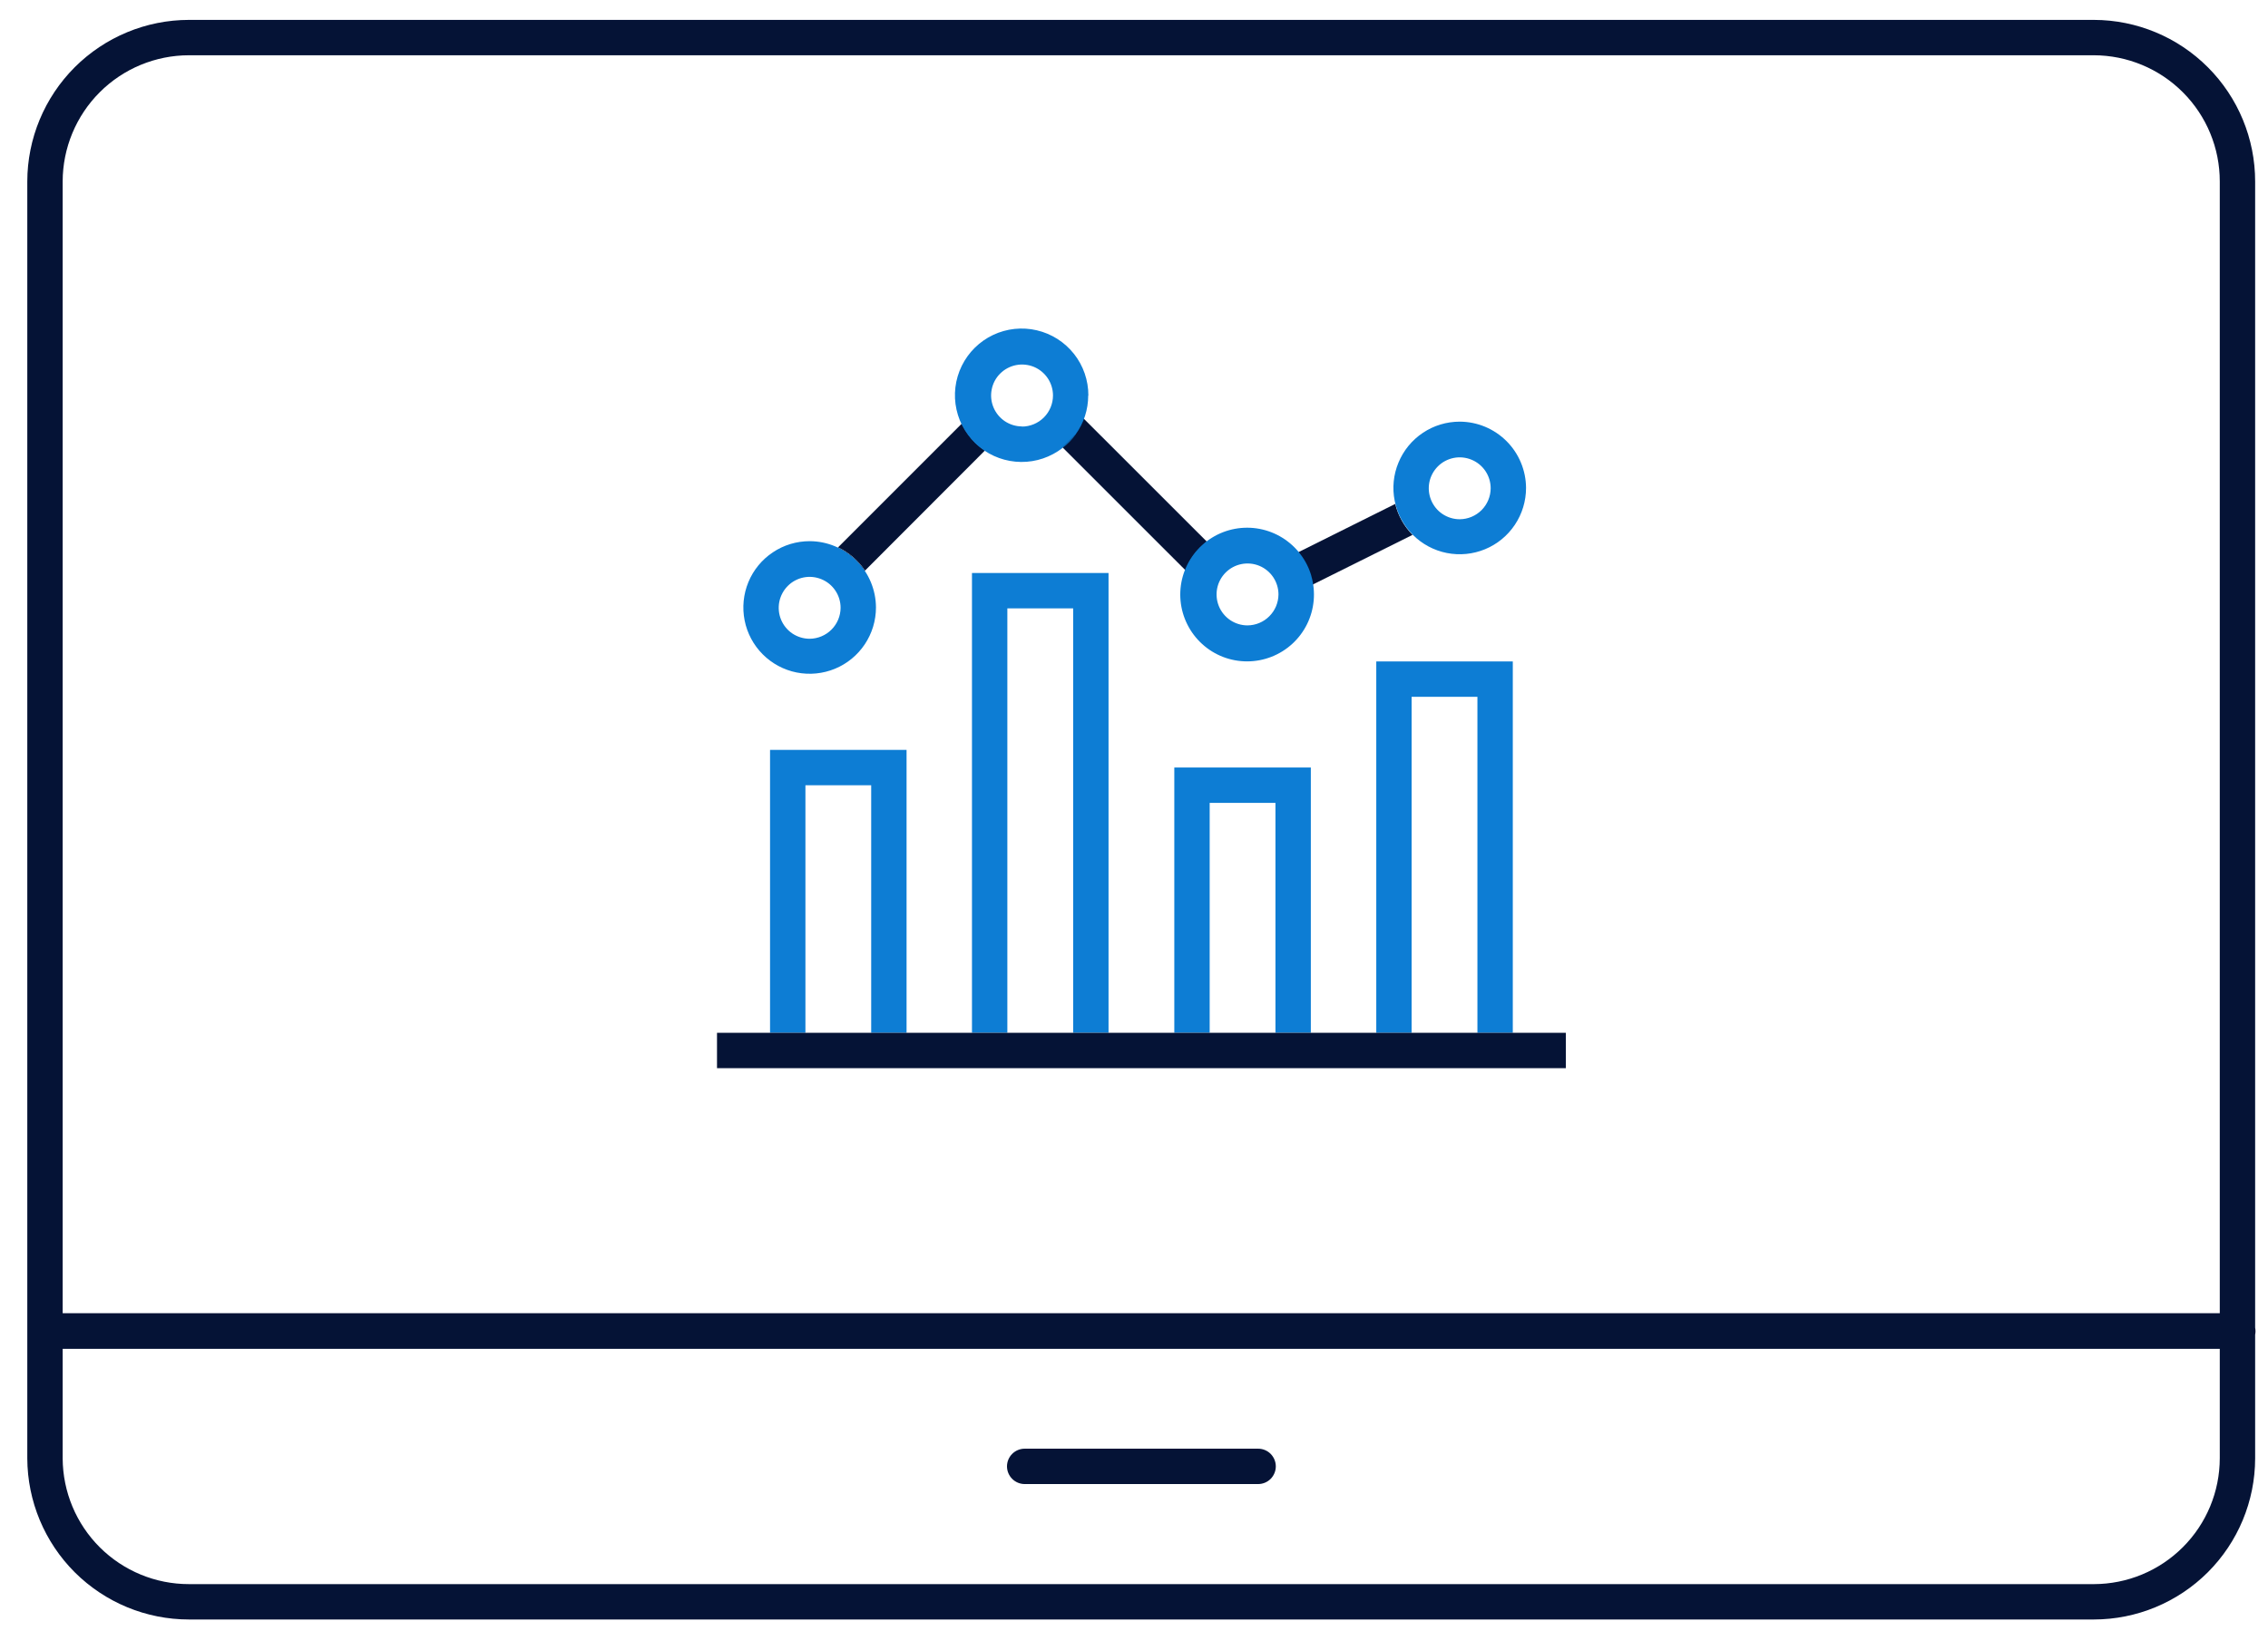 <?xml version="1.0" encoding="UTF-8"?>
<svg xmlns="http://www.w3.org/2000/svg" width="57" height="41" viewBox="0 0 57 41" fill="none">
  <g id="Layer_1" clip-path="url(#clip0_14213_766)">
    <path id="Vector" d="M56.677 33.364V4.562C56.677 3.486 56.251 2.455 55.491 1.693C54.731 0.931 53.7 0.502 52.624 0.5H4.748C3.671 0.501 2.639 0.93 1.877 1.691C1.116 2.453 0.687 3.485 0.686 4.562V36.657C0.69 37.732 1.12 38.762 1.881 39.521C2.643 40.279 3.674 40.705 4.748 40.705H52.624C53.698 40.704 54.727 40.277 55.487 39.519C56.247 38.76 56.675 37.731 56.677 36.657V33.546C56.683 33.517 56.686 33.488 56.686 33.459C56.686 33.429 56.683 33.4 56.677 33.371V33.364ZM55.788 36.652C55.787 37.491 55.454 38.295 54.86 38.888C54.267 39.481 53.463 39.815 52.624 39.816H4.748C3.909 39.817 3.104 39.484 2.509 38.892C1.915 38.3 1.579 37.497 1.575 36.657V33.902H55.788V36.652ZM55.788 33.007H1.575V4.562C1.576 3.721 1.911 2.914 2.506 2.319C3.101 1.724 3.907 1.39 4.748 1.389H52.624C53.464 1.391 54.269 1.726 54.862 2.321C55.456 2.916 55.789 3.722 55.788 4.562V33.007Z" fill="#051336"></path>
    <path id="Vector_2" d="M31.62 36.412H25.753C25.635 36.412 25.522 36.459 25.439 36.542C25.355 36.626 25.308 36.739 25.308 36.857C25.308 36.974 25.355 37.087 25.439 37.171C25.522 37.254 25.635 37.301 25.753 37.301H31.62C31.738 37.301 31.851 37.254 31.934 37.171C32.017 37.087 32.064 36.974 32.064 36.857C32.064 36.739 32.017 36.626 31.934 36.542C31.851 36.459 31.738 36.412 31.62 36.412Z" fill="#051336"></path>
    <path id="Vector_3" d="M32.957 14.71L35.5 13.444C35.287 13.229 35.137 12.96 35.065 12.666L32.561 13.914L32.593 13.977C32.714 14.139 32.806 14.322 32.863 14.516L32.96 14.708L32.957 14.71Z" fill="#051336"></path>
    <path id="Vector_4" d="M26.397 10.938L29.795 14.335C29.905 14.051 30.091 13.802 30.332 13.615L27.018 10.303L26.727 10.595C26.633 10.725 26.521 10.841 26.394 10.938H26.397Z" fill="#051336"></path>
    <path id="Vector_5" d="M21.737 14.344L24.754 11.323C24.503 11.154 24.302 10.92 24.173 10.646L21.062 13.758C21.336 13.887 21.569 14.088 21.738 14.339L21.737 14.344Z" fill="#051336"></path>
    <path id="Vector_6" d="M21.667 14.415L21.737 14.345C21.568 14.094 21.334 13.893 21.061 13.764L21.038 13.786L21.667 14.415Z" fill="#051336"></path>
    <path id="Vector_7" d="M27.353 9.94C27.354 9.561 27.227 9.192 26.992 8.895C26.756 8.597 26.427 8.388 26.058 8.302C25.689 8.215 25.301 8.257 24.958 8.419C24.615 8.582 24.338 8.856 24.171 9.196C24.004 9.537 23.957 9.924 24.039 10.294C24.12 10.665 24.325 10.997 24.619 11.236C24.914 11.475 25.28 11.607 25.66 11.611C26.039 11.615 26.408 11.49 26.707 11.257L26.701 11.25L27.034 10.917C27.239 10.634 27.349 10.293 27.349 9.944L27.353 9.94ZM25.686 10.718C25.532 10.718 25.382 10.672 25.254 10.587C25.126 10.501 25.027 10.38 24.968 10.238C24.909 10.095 24.893 9.939 24.924 9.788C24.953 9.637 25.027 9.499 25.136 9.39C25.245 9.281 25.384 9.207 25.535 9.177C25.685 9.147 25.842 9.163 25.984 9.221C26.126 9.28 26.247 9.38 26.333 9.508C26.418 9.636 26.464 9.786 26.464 9.94C26.464 10.147 26.381 10.346 26.235 10.493C26.088 10.639 25.889 10.722 25.682 10.722L25.686 10.718Z" fill="#0D7DD4"></path>
    <path id="Vector_8" d="M26.707 11.257C26.834 11.159 26.946 11.044 27.041 10.914L26.707 11.247L26.714 11.254L26.707 11.257Z" fill="#0D7DD4"></path>
    <path id="Vector_9" d="M32.957 14.475C32.901 14.28 32.81 14.098 32.687 13.936C32.436 13.601 32.068 13.371 31.656 13.293C31.244 13.215 30.817 13.294 30.461 13.514C30.104 13.734 29.842 14.08 29.727 14.483C29.612 14.887 29.652 15.319 29.84 15.694C30.027 16.069 30.348 16.361 30.739 16.512C31.131 16.662 31.564 16.661 31.955 16.508C32.345 16.356 32.665 16.062 32.85 15.686C33.035 15.31 33.073 14.878 32.956 14.475H32.957ZM31.353 15.719C31.199 15.719 31.049 15.673 30.921 15.588C30.793 15.502 30.693 15.381 30.634 15.238C30.576 15.096 30.56 14.94 30.59 14.789C30.62 14.638 30.694 14.5 30.803 14.391C30.912 14.282 31.05 14.208 31.201 14.178C31.352 14.148 31.509 14.163 31.651 14.222C31.793 14.281 31.914 14.381 32 14.509C32.085 14.637 32.131 14.787 32.131 14.941C32.129 15.147 32.047 15.344 31.901 15.489C31.756 15.635 31.559 15.717 31.353 15.719Z" fill="#0D7DD4"></path>
    <path id="Vector_10" d="M36.686 10.598C36.357 10.598 36.034 10.695 35.76 10.879C35.486 11.062 35.273 11.322 35.147 11.627C35.02 11.931 34.987 12.266 35.052 12.589C35.116 12.913 35.275 13.21 35.508 13.443C35.741 13.676 36.038 13.835 36.361 13.899C36.684 13.963 37.02 13.93 37.324 13.804C37.629 13.678 37.889 13.464 38.072 13.19C38.255 12.916 38.353 12.594 38.353 12.264C38.351 11.823 38.175 11.4 37.863 11.088C37.551 10.776 37.128 10.599 36.686 10.598ZM36.686 13.051C36.532 13.051 36.382 13.005 36.254 12.92C36.126 12.835 36.027 12.713 35.968 12.571C35.909 12.429 35.893 12.272 35.923 12.121C35.953 11.971 36.028 11.832 36.136 11.723C36.245 11.614 36.384 11.54 36.535 11.51C36.685 11.48 36.842 11.496 36.984 11.555C37.126 11.614 37.248 11.713 37.333 11.841C37.419 11.969 37.464 12.119 37.464 12.273C37.463 12.479 37.38 12.676 37.235 12.822C37.089 12.967 36.892 13.05 36.686 13.051Z" fill="#0D7DD4"></path>
    <path id="Vector_11" d="M20.349 13.602C20.019 13.602 19.697 13.699 19.423 13.883C19.148 14.066 18.935 14.326 18.809 14.63C18.683 14.935 18.65 15.27 18.714 15.593C18.778 15.917 18.937 16.214 19.17 16.447C19.403 16.68 19.7 16.839 20.023 16.903C20.347 16.967 20.682 16.934 20.986 16.808C21.291 16.682 21.551 16.468 21.734 16.194C21.917 15.92 22.015 15.598 22.015 15.268C22.013 14.827 21.837 14.404 21.525 14.092C21.213 13.78 20.79 13.603 20.349 13.602ZM20.349 16.055C20.195 16.055 20.044 16.009 19.916 15.924C19.788 15.838 19.689 15.717 19.63 15.575C19.571 15.433 19.556 15.276 19.586 15.125C19.616 14.975 19.69 14.836 19.799 14.727C19.907 14.618 20.046 14.544 20.197 14.514C20.348 14.484 20.504 14.5 20.646 14.559C20.788 14.617 20.91 14.717 20.995 14.845C21.081 14.973 21.126 15.123 21.126 15.277C21.125 15.483 21.042 15.68 20.897 15.825C20.751 15.971 20.554 16.053 20.349 16.055Z" fill="#0D7DD4"></path>
    <path id="Vector_12" d="M22.784 18.848H19.353V25.959H22.784V18.848ZM21.895 25.959H20.242V19.737H21.895V25.959Z" fill="#0D7DD4"></path>
    <path id="Vector_13" d="M27.86 14.402H24.428V25.958H27.86V14.402ZM26.971 25.958H25.317V15.291H26.971V25.958Z" fill="#0D7DD4"></path>
    <path id="Vector_14" d="M32.944 19.291H29.513V25.958H32.944V19.291ZM32.055 25.958H30.402V20.18H32.055V25.958Z" fill="#0D7DD4"></path>
    <path id="Vector_15" d="M38.02 16.625H34.589V25.959H38.02V16.625ZM37.131 25.959H35.477V17.514H37.131V25.959Z" fill="#0D7DD4"></path>
    <path id="Vector_16" d="M38.02 25.959H34.589H32.944H29.513H27.86H24.428H22.784H19.353H18.02V26.848H39.353V25.959H38.02Z" fill="#051336"></path>
  </g>
  <defs>
    <clipPath id="clip0_14213_766">
      <rect width="56" height="40.205" fill="white" transform="translate(0.686 0.5)"></rect>
    </clipPath>
  </defs>
</svg>

